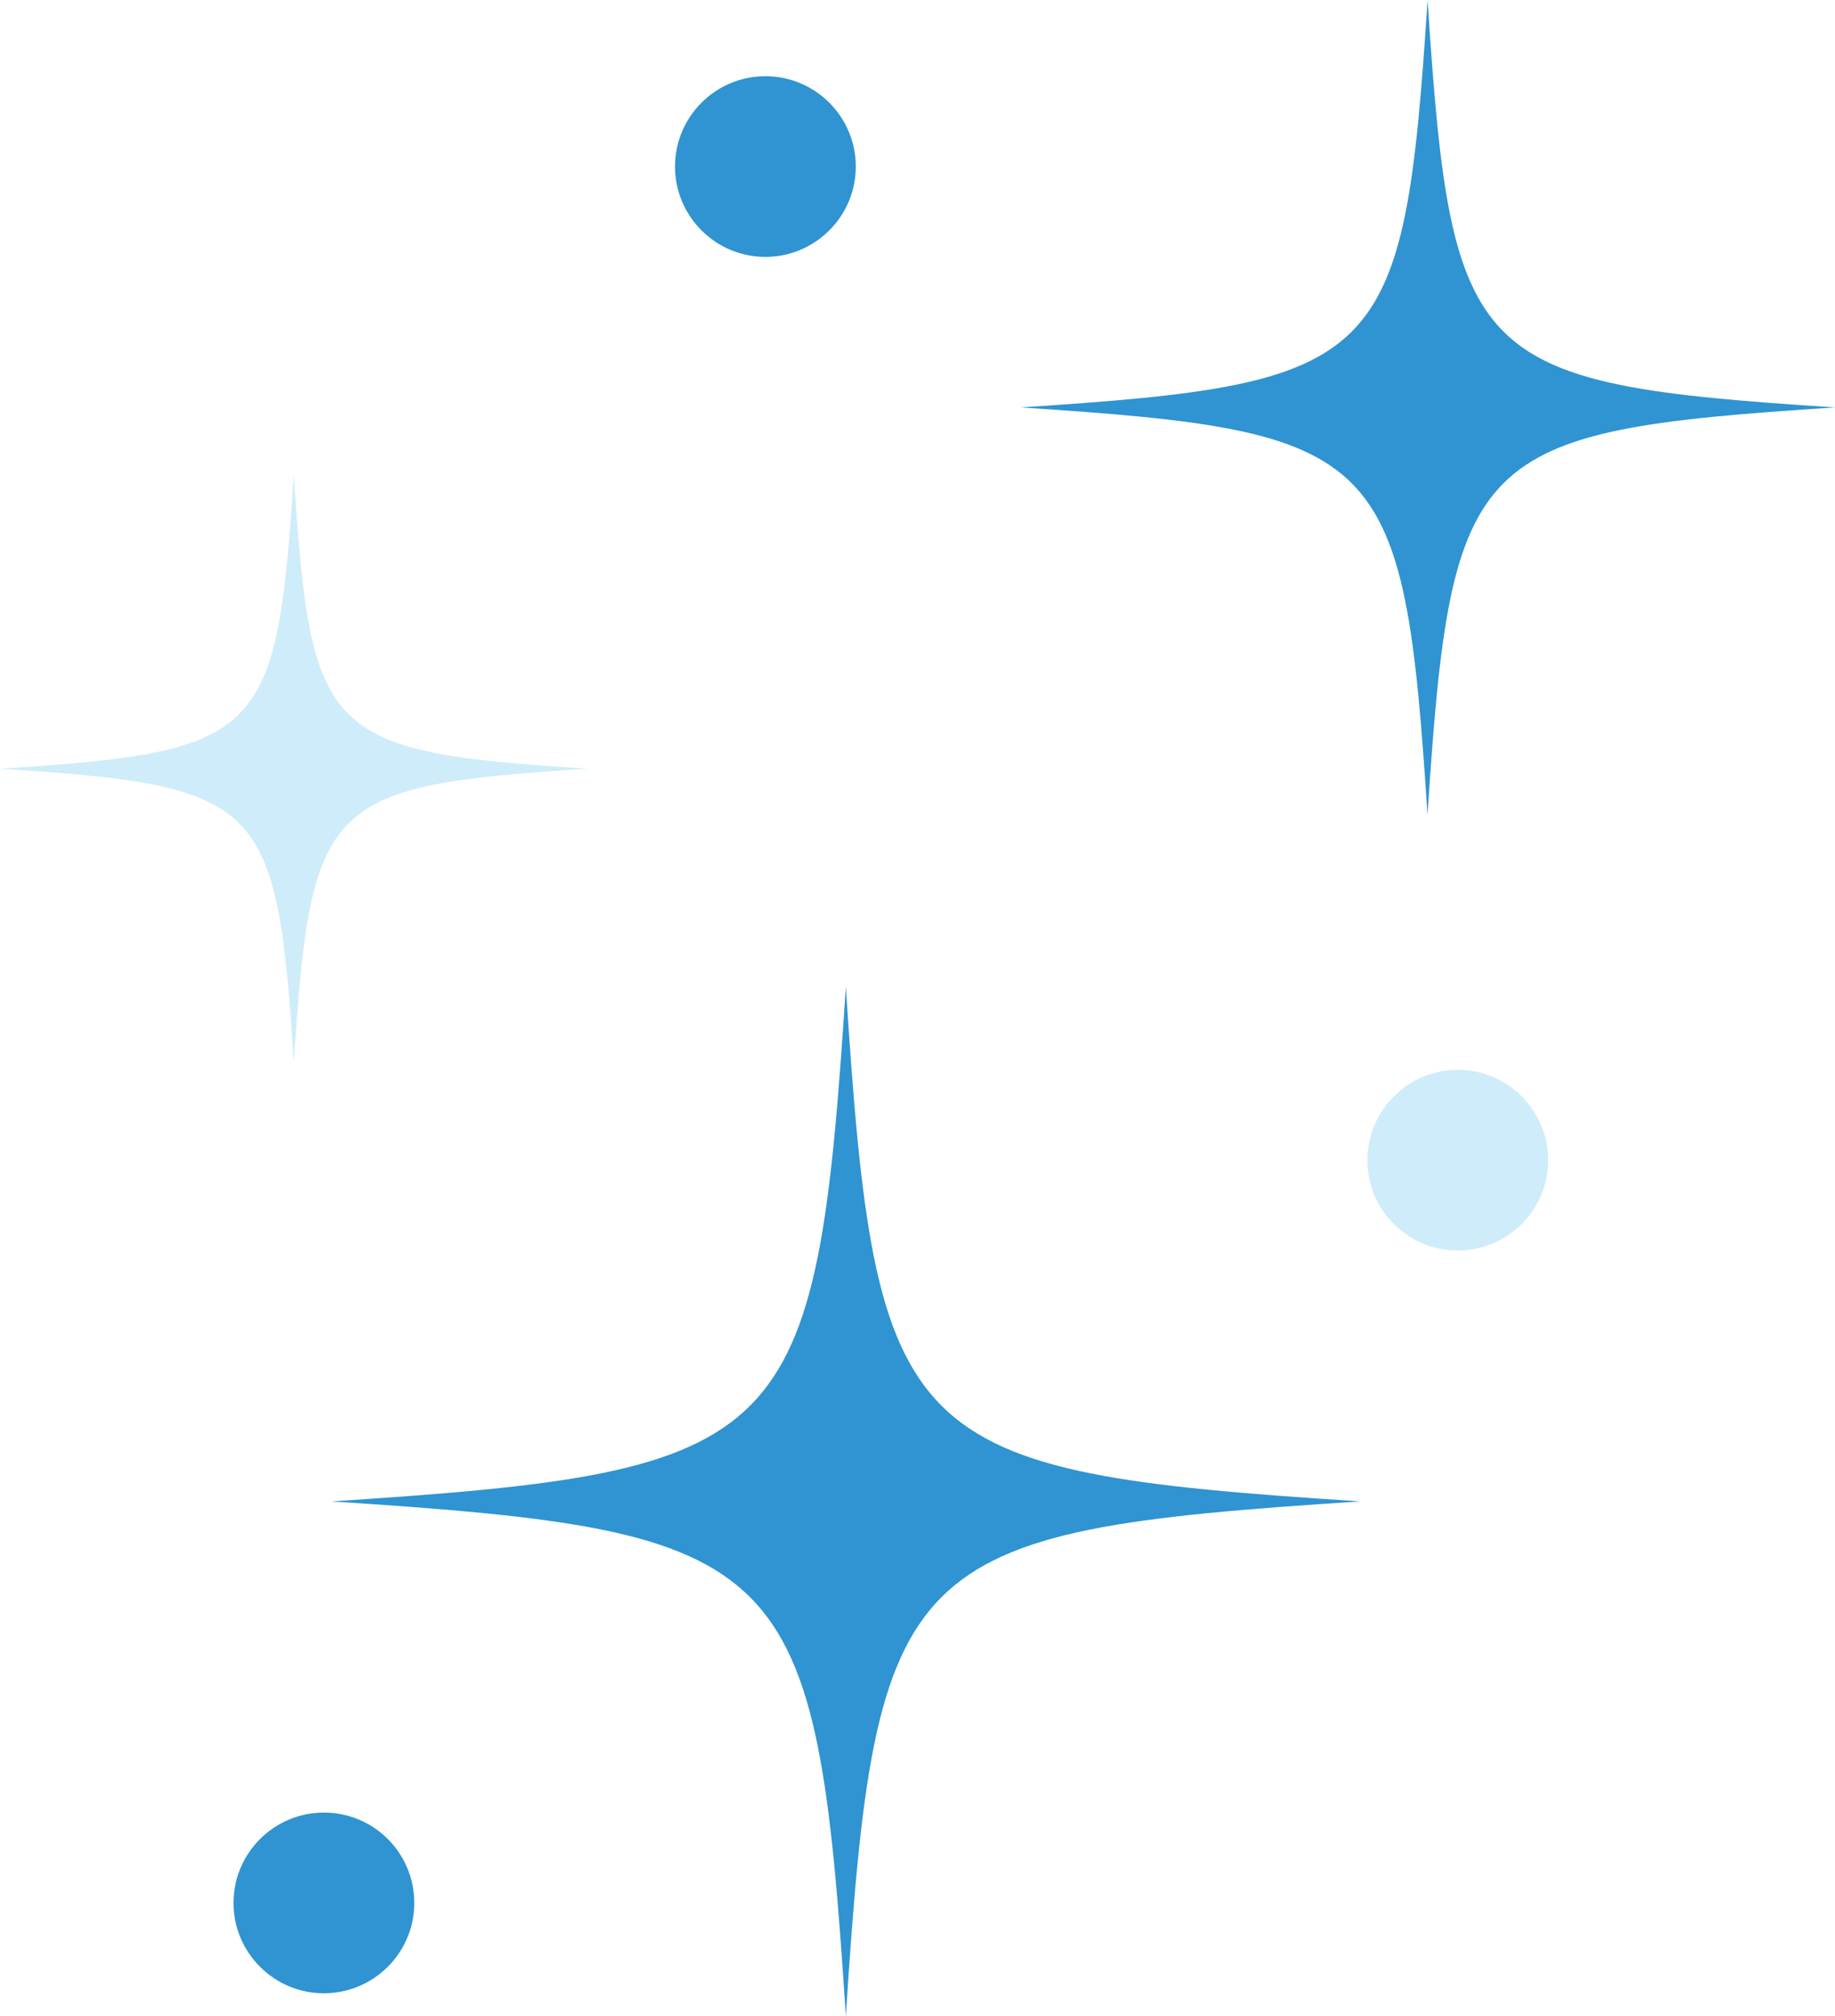 <?xml version="1.0" encoding="utf-8"?>
<!-- Generator: Adobe Illustrator 15.1.0, SVG Export Plug-In . SVG Version: 6.00 Build 0)  -->
<!DOCTYPE svg PUBLIC "-//W3C//DTD SVG 1.1//EN" "http://www.w3.org/Graphics/SVG/1.1/DTD/svg11.dtd">
<svg version="1.1" id="Layer_1" xmlns="http://www.w3.org/2000/svg" xmlns:xlink="http://www.w3.org/1999/xlink" x="0px" y="0px"
	 width="27.285px" height="29.973px" viewBox="0 0 27.285 29.973" enable-background="new 0 0 27.285 29.973" xml:space="preserve">
<path fill="#2F94D1" d="M20.228,22.32c-6.851,0.443-7.209,0.804-7.651,7.652c-0.443-6.849-0.805-7.209-7.652-7.652
	c6.85-0.443,7.209-0.803,7.652-7.652C13.019,21.518,13.377,21.877,20.228,22.32"/>
<path fill="#CFECFB" d="M8.738,11.428c-3.91,0.253-4.115,0.459-4.369,4.369C4.115,11.887,3.91,11.681,0,11.428
	c3.91-0.254,4.115-0.459,4.369-4.37C4.621,10.969,4.826,11.174,8.738,11.428"/>
<path fill="#2F94D1" d="M27.285,6.057c-5.42,0.351-5.705,0.636-6.059,6.056c-0.352-5.42-0.635-5.705-6.056-6.056
	C20.592,5.705,20.875,5.421,21.227,0C21.58,5.421,21.865,5.705,27.285,6.057"/>
<path fill="#2F94D1" d="M12.725,2.476c0,0.741-0.604,1.343-1.344,1.343c-0.741,0-1.344-0.602-1.344-1.343
	c0-0.742,0.603-1.343,1.344-1.343C12.121,1.133,12.725,1.734,12.725,2.476"/>
<path fill="#2F94D1" d="M6.16,28.289c0,0.741-0.603,1.343-1.345,1.343c-0.739,0-1.343-0.602-1.343-1.343
	c0-0.742,0.604-1.343,1.343-1.343C5.558,26.945,6.16,27.546,6.16,28.289"/>
<path fill="#CFECFB" d="M23.02,17.248c0,0.741-0.604,1.343-1.344,1.343s-1.344-0.602-1.344-1.343c0-0.742,0.604-1.344,1.344-1.344
	C22.416,15.903,23.02,16.505,23.02,17.248"/>
</svg>

